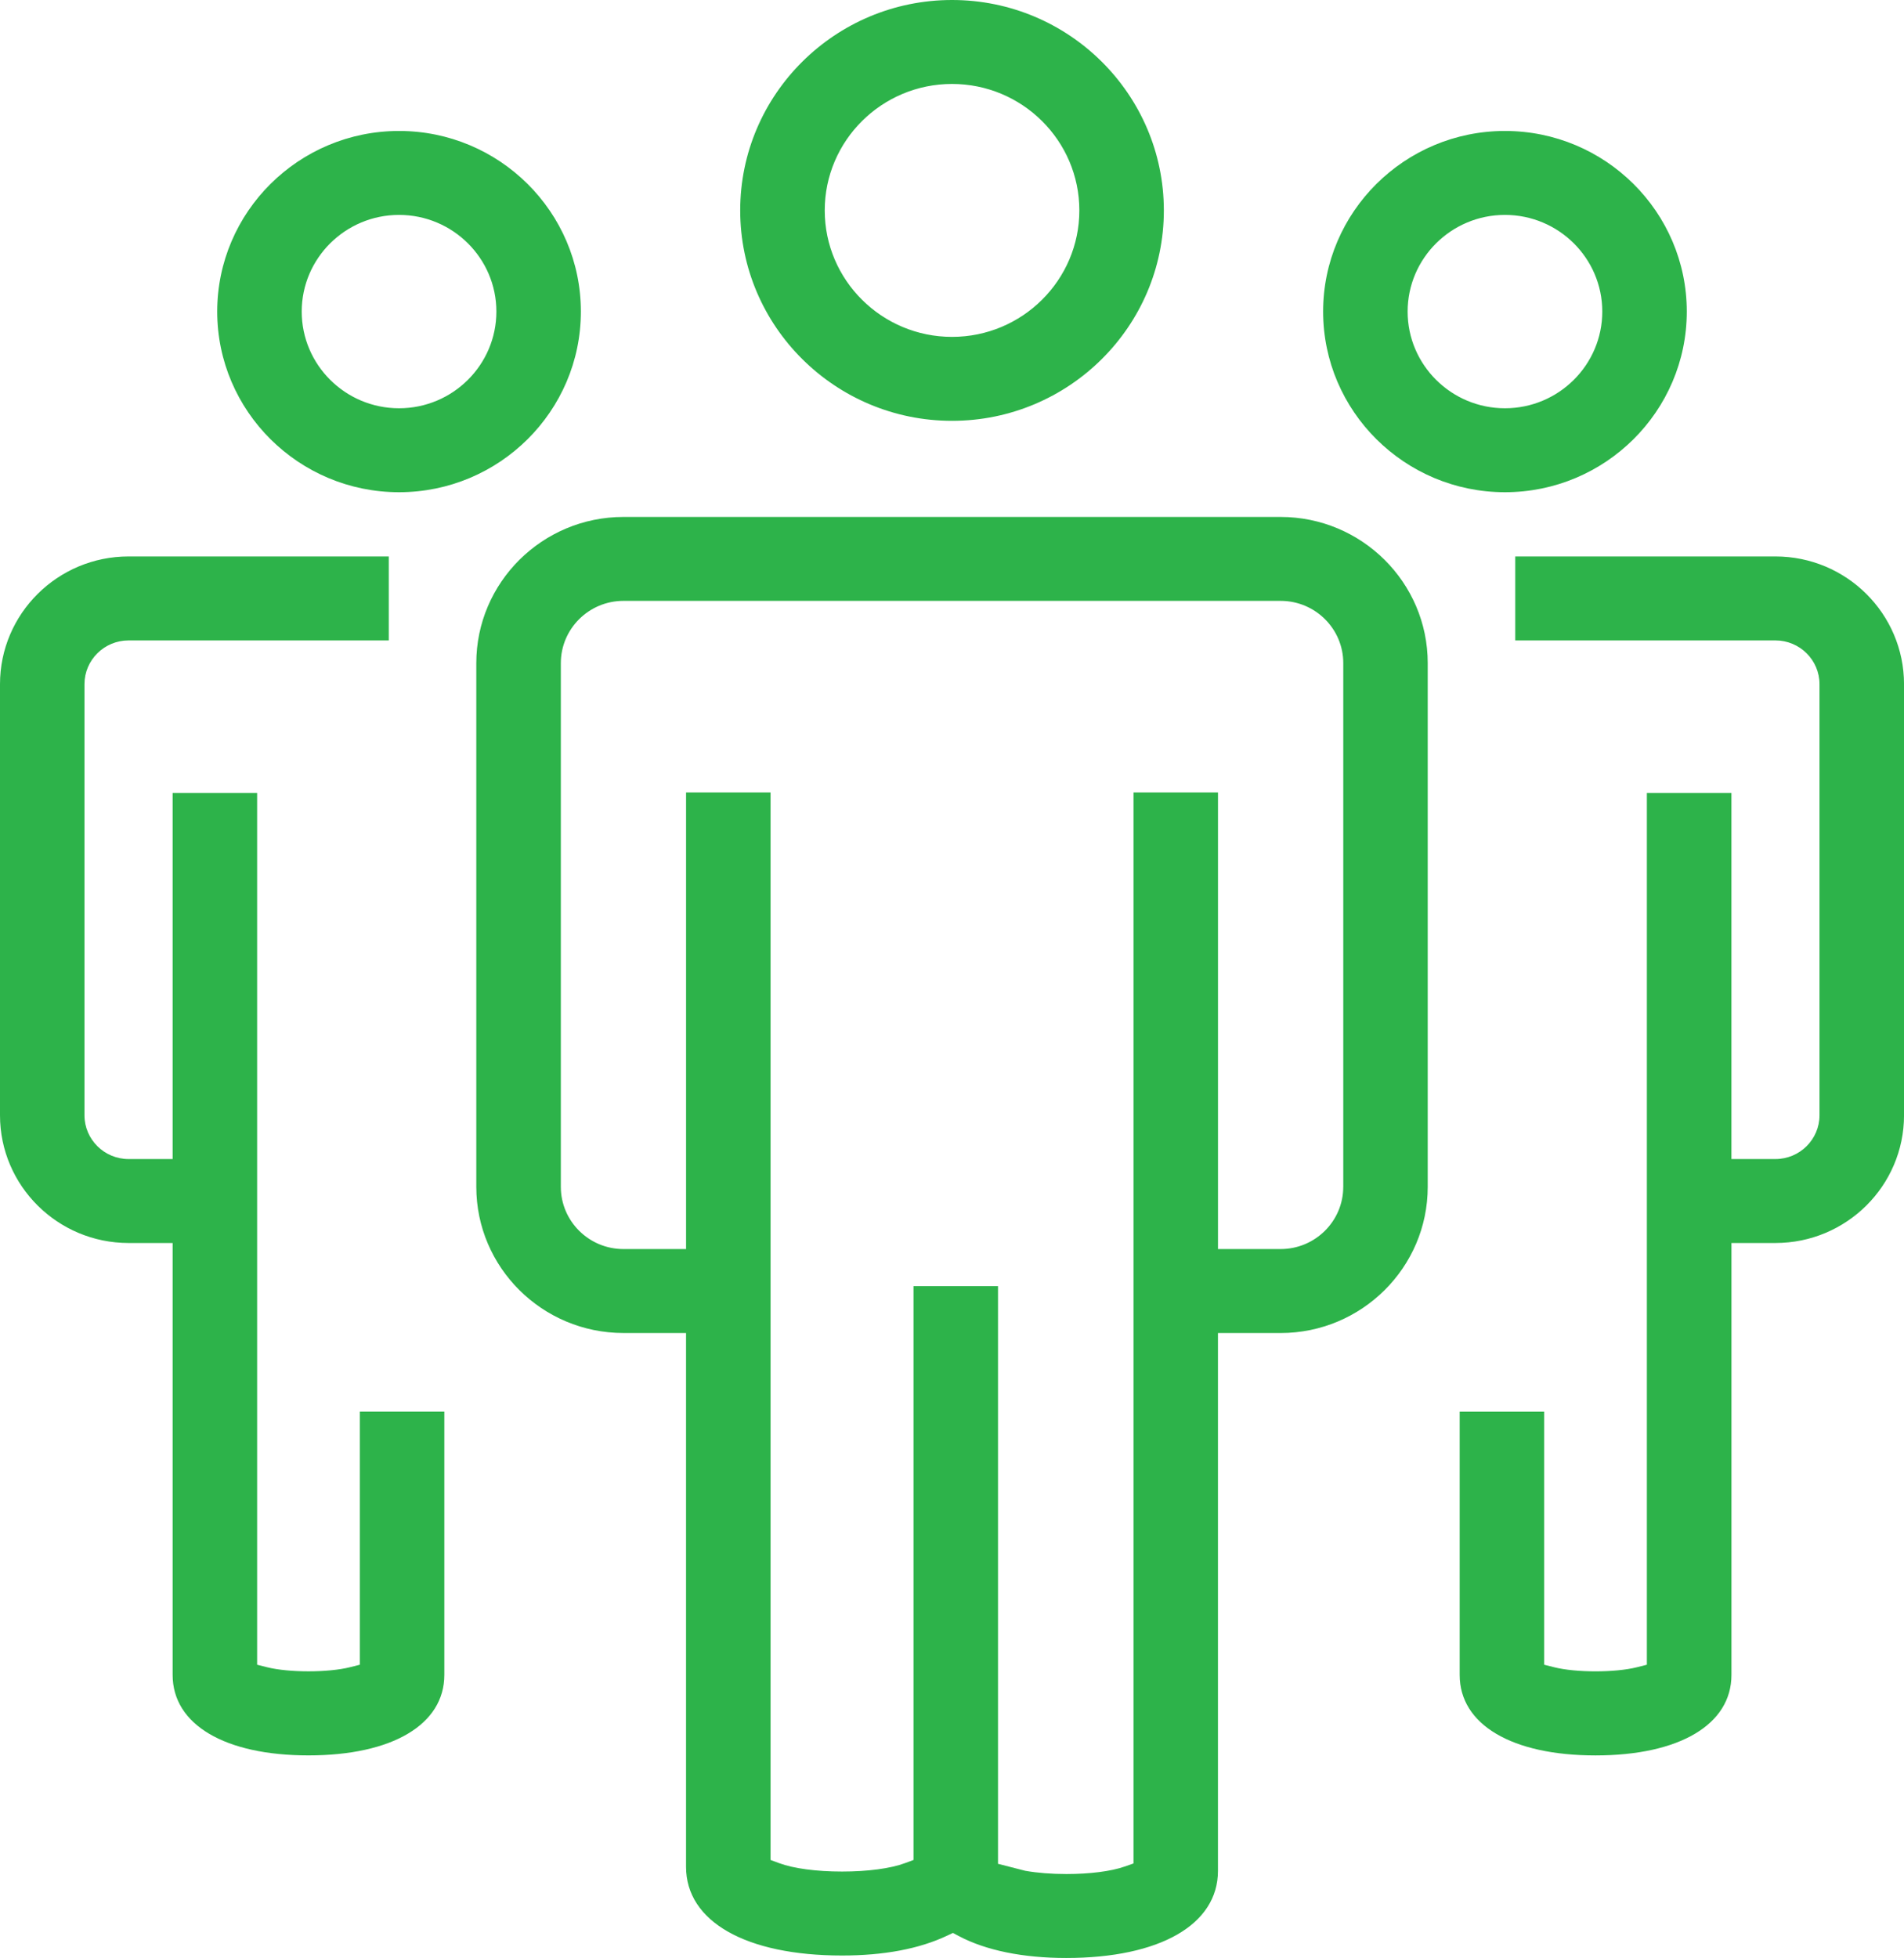 <?xml version="1.0" encoding="utf-8"?>
<!-- Generator: Adobe Illustrator 16.0.0, SVG Export Plug-In . SVG Version: 6.00 Build 0)  -->
<!DOCTYPE svg PUBLIC "-//W3C//DTD SVG 1.1//EN" "http://www.w3.org/Graphics/SVG/1.1/DTD/svg11.dtd">
<svg version="1.1" id="Layer_1" xmlns="http://www.w3.org/2000/svg" xmlns:xlink="http://www.w3.org/1999/xlink" x="0px" y="0px"
	 width="71.99px" height="74.005px" viewBox="0 0 71.99 74.005" enable-background="new 0 0 71.99 74.005" xml:space="preserve">
<g>
	<g>
		<path fill="#2DB34A" d="M15.088,18.604c3.791,0,6.875-3.063,6.875-6.828c0-3.764-3.084-6.826-6.875-6.826
			s-6.875,3.062-6.875,6.826C8.213,15.54,11.297,18.604,15.088,18.604z M15.088,8.123c2.029,0,3.68,1.639,3.68,3.653
			c0,2.015-1.65,3.655-3.68,3.655s-3.68-1.64-3.68-3.655C11.408,9.761,13.059,8.123,15.088,8.123z M56.902,18.604
			c3.791,0,6.875-3.063,6.875-6.828c0-3.764-3.084-6.826-6.875-6.826s-6.875,3.062-6.875,6.826
			C50.028,15.54,53.111,18.604,56.902,18.604z M56.902,8.123c2.029,0,3.68,1.639,3.68,3.653c0,2.015-1.65,3.655-3.68,3.655
			s-3.68-1.64-3.68-3.655C53.223,9.761,54.873,8.123,56.902,8.123z M13.605,62.921l-0.379,0.096c-0.819,0.205-2.306,0.205-3.124,0
			l-0.38-0.096v-32.95H6.527v13.837H4.861c-0.918,0-1.667-0.742-1.667-1.654V25.859c0-0.912,0.748-1.653,1.667-1.653H14.7v-3.174
			H4.861C2.18,21.032,0,23.197,0,25.859v16.295c0,2.662,2.18,4.827,4.861,4.827h1.666v16.324c0,1.876,1.968,3.043,5.136,3.043
			s5.137-1.167,5.137-3.043v-9.949h-3.195V62.921z M67.129,21.032h-9.838v3.174h9.838c0.918,0,1.666,0.741,1.666,1.653v16.295
			c0,0.912-0.748,1.654-1.666,1.654h-1.664V29.971h-3.197v32.95l-0.379,0.096c-0.818,0.206-2.305,0.206-3.123,0l-0.381-0.096v-9.564
			h-3.195v9.949c0,1.876,1.969,3.043,5.137,3.043c3.17,0,5.139-1.167,5.139-3.043V46.981h1.664c2.682,0,4.861-2.165,4.861-4.827
			V25.859C71.99,23.197,69.811,21.032,67.129,21.032z M35.996,15.906c4.417,0,8.009-3.568,8.009-7.953
			C44.004,3.567,40.413,0,35.996,0s-8.009,3.567-8.009,7.953C27.987,12.338,31.579,15.906,35.996,15.906z M35.996,3.173
			c2.654,0,4.814,2.144,4.814,4.78c0,2.635-2.16,4.78-4.814,4.78s-4.813-2.145-4.813-4.78C31.183,5.317,33.341,3.173,35.996,3.173z
			 M48.419,19.539H23.571c-3.066,0-5.562,2.479-5.562,5.525V44.86c0,3.045,2.495,5.523,5.562,5.523h2.368v20.175
			c0,2.068,2.26,3.354,5.897,3.354c1.582,0,2.916-0.251,3.965-0.746l0.229-0.108l0.224,0.119c1.02,0.541,2.423,0.828,4.058,0.828
			c3.541,0,5.739-1.261,5.739-3.292V50.384h2.368c3.067,0,5.563-2.479,5.563-5.523V25.063
			C53.982,22.018,51.486,19.539,48.419,19.539z M50.788,44.86c0,1.296-1.062,2.35-2.368,2.35h-2.368V29.952h-3.194v40.48
			l-0.336,0.118c-0.513,0.179-1.313,0.282-2.197,0.282c-0.57,0-1.104-0.042-1.551-0.121c0,0.001,0,0.001,0,0.001l-1.039-0.266
			V48.612h-3.195v21.689l-0.326,0.12c-0.539,0.201-1.404,0.317-2.376,0.317c-0.973,0-1.838-0.116-2.377-0.317l-0.326-0.12v-40.35
			h-3.195V47.21h-2.368c-1.305,0-2.367-1.054-2.367-2.35V25.063c0-1.297,1.062-2.352,2.367-2.352h24.849
			c1.307,0,2.368,1.055,2.368,2.352V44.86z"/>
	</g>
</g>
</svg>

